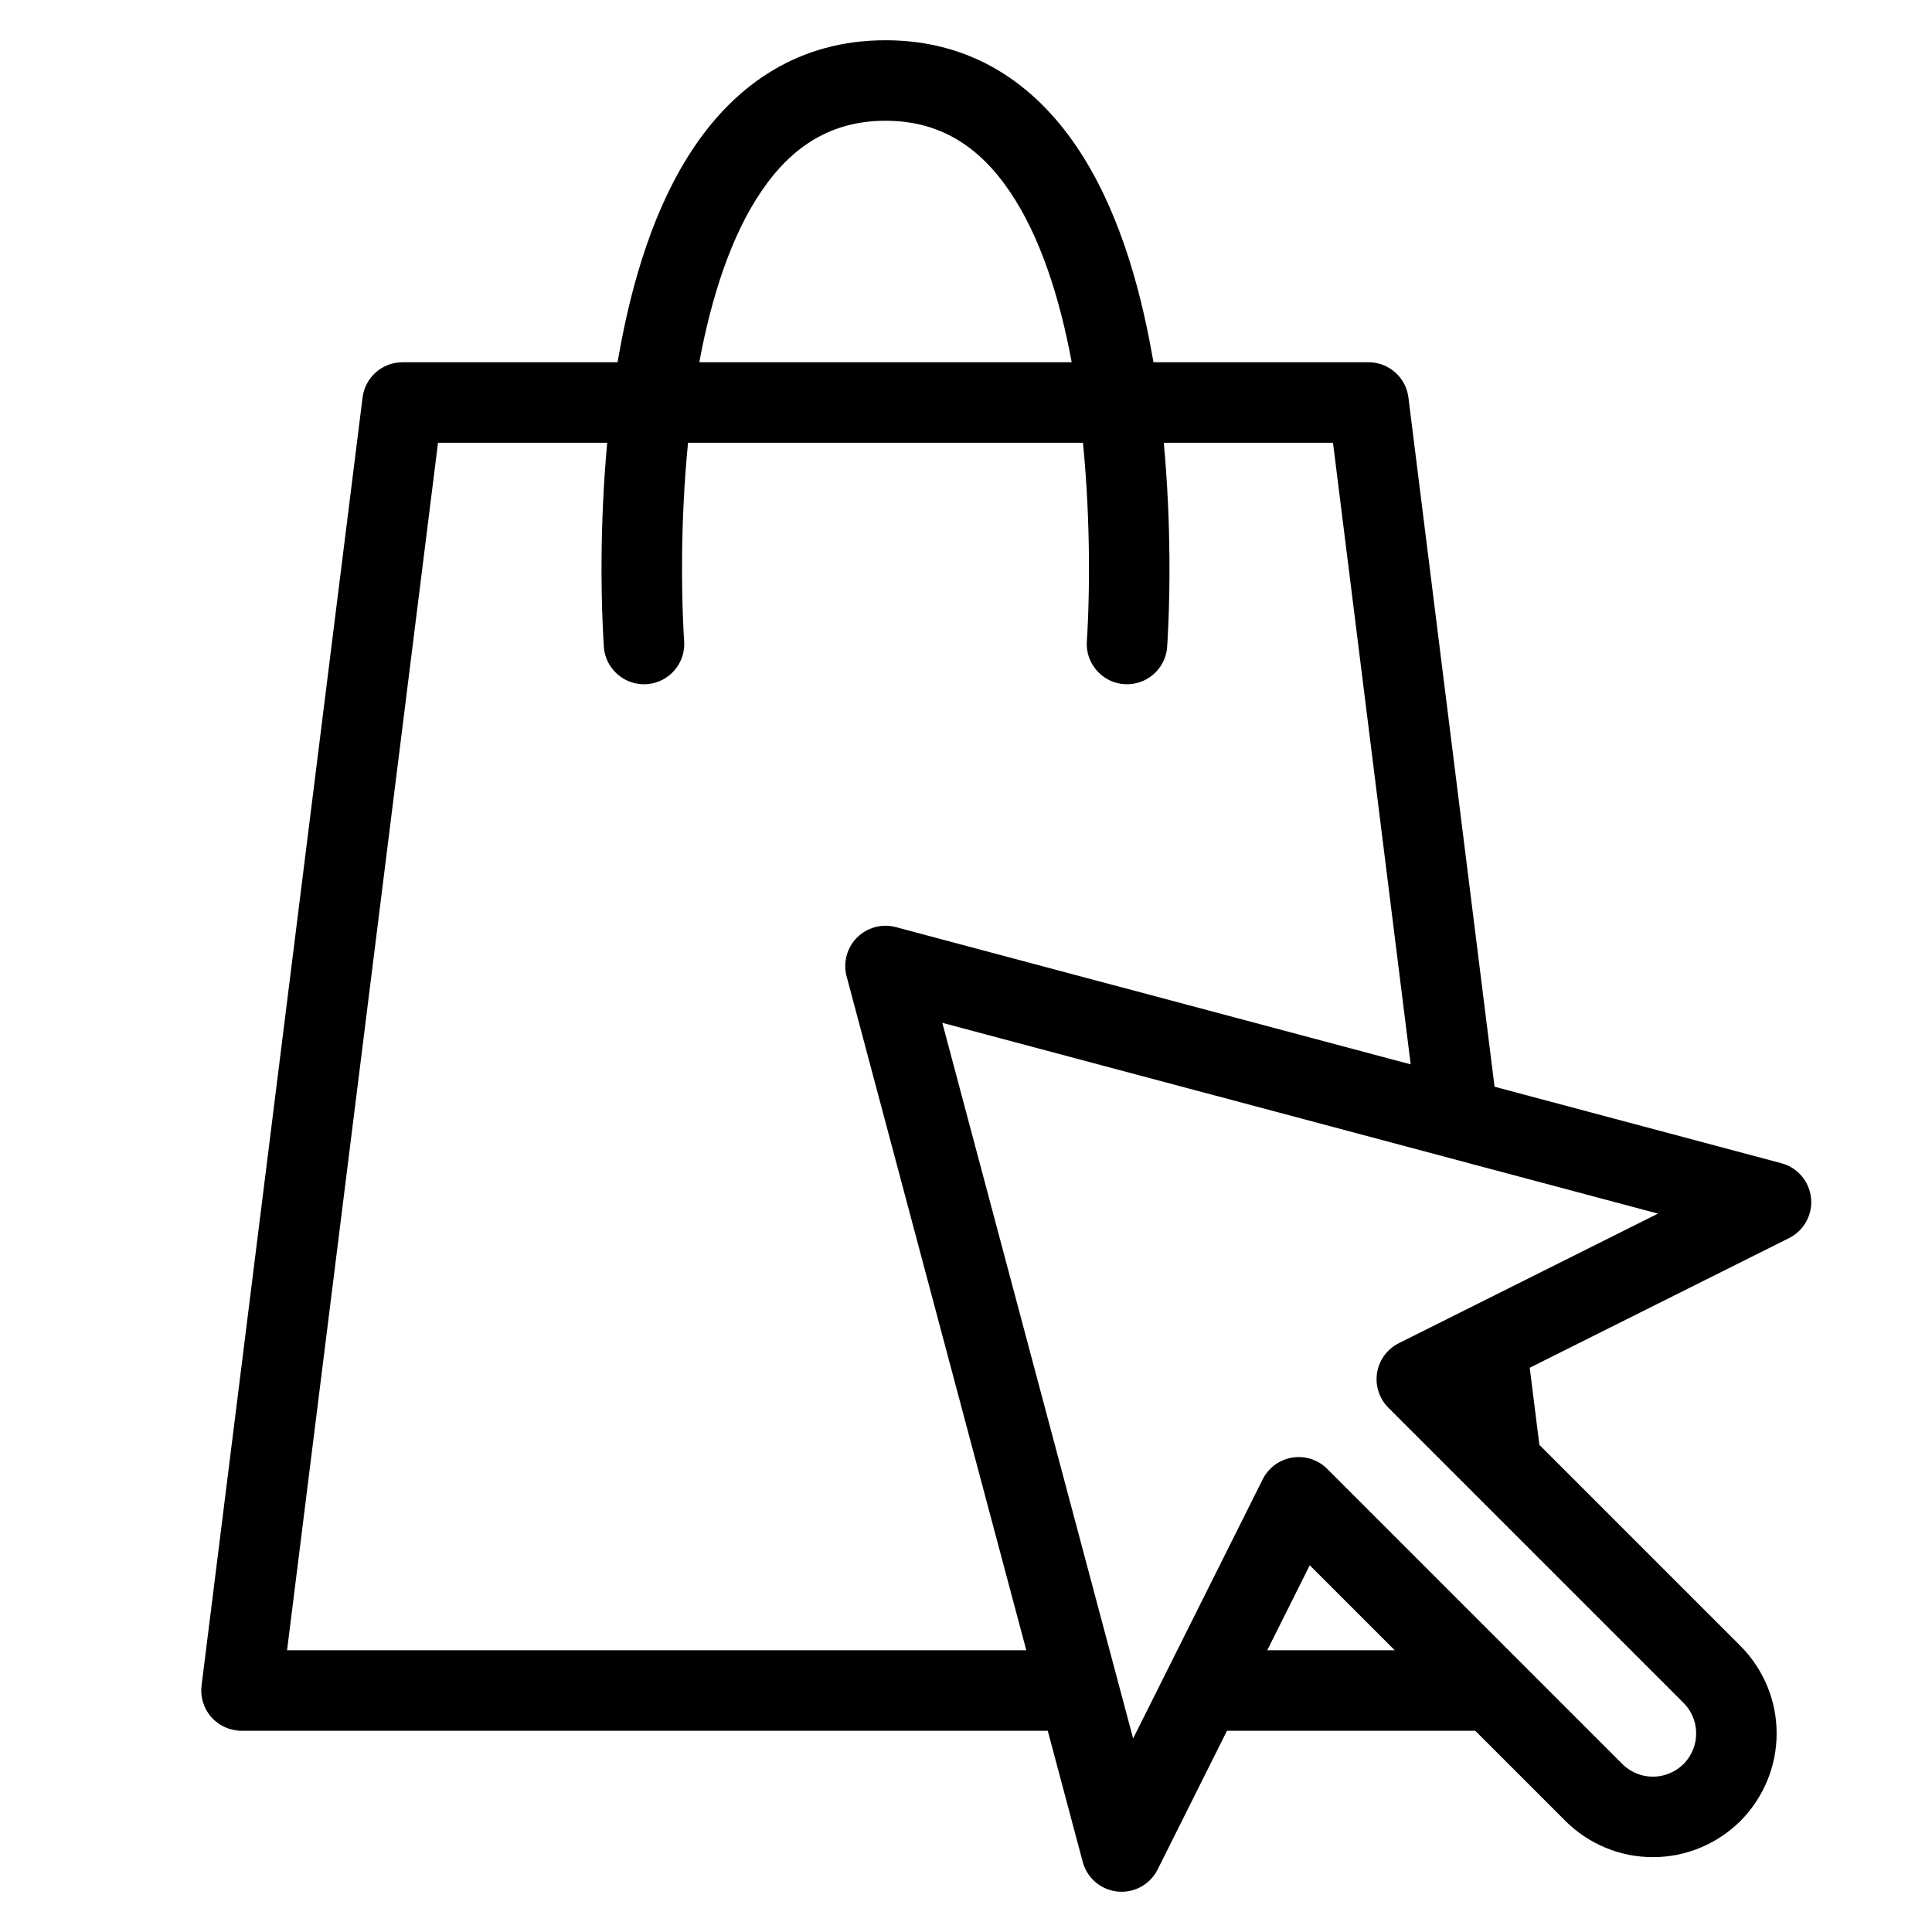 <svg width="24" height="24" viewBox="0 0 24 24" fill="none" xmlns="http://www.w3.org/2000/svg">
<path fill-rule="evenodd" clip-rule="evenodd" d="M8.499 7.963L8.499 7.963L8.499 7.962L8.498 7.96L8.498 7.947L8.494 7.892C8.491 7.844 8.488 7.772 8.484 7.68C8.477 7.495 8.47 7.23 8.473 6.911C8.477 6.505 8.496 6.017 8.547 5.5H13.453C13.504 6.017 13.523 6.505 13.527 6.911C13.53 7.23 13.523 7.495 13.516 7.68C13.512 7.772 13.509 7.844 13.506 7.892L13.502 7.947L13.502 7.96L13.501 7.962L13.501 7.963L13.501 7.963C13.481 8.238 13.688 8.478 13.963 8.499C14.238 8.519 14.478 8.313 14.499 8.037L14 8C14.499 8.037 14.499 8.037 14.499 8.037L14.499 8.036L14.499 8.035L14.499 8.03L14.5 8.013C14.501 7.998 14.503 7.977 14.504 7.95C14.507 7.896 14.511 7.818 14.515 7.719C14.523 7.52 14.53 7.239 14.527 6.902C14.523 6.501 14.505 6.018 14.457 5.5H16.559L17.591 13.758L18.633 14.036L17.496 4.938C17.465 4.688 17.252 4.5 17 4.5H14.329C14.324 4.471 14.319 4.442 14.313 4.413C14.153 3.509 13.873 2.554 13.368 1.813C12.85 1.051 12.081 0.5 11 0.5C9.919 0.5 9.15 1.051 8.632 1.813C8.127 2.554 7.847 3.509 7.687 4.413C7.682 4.442 7.676 4.471 7.672 4.5H5C4.748 4.5 4.535 4.688 4.504 4.938L2.504 20.938C2.486 21.08 2.53 21.223 2.625 21.331C2.72 21.438 2.857 21.5 3 21.5H13.533L13.267 20.5H3.566L5.441 5.5H7.543C7.495 6.018 7.477 6.501 7.473 6.902C7.47 7.239 7.477 7.52 7.485 7.719C7.489 7.818 7.493 7.896 7.496 7.95C7.497 7.977 7.499 7.998 7.5 8.013L7.501 8.03L7.501 8.035L7.501 8.036L7.501 8.037C7.501 8.037 7.501 8.037 8 8L7.501 8.037C7.522 8.313 7.762 8.519 8.037 8.499C8.313 8.478 8.519 8.238 8.499 7.963ZM15.183 20.5L14.683 21.5H19C19.011 21.5 19.022 21.5 19.032 21.499L18.033 20.5H15.183ZM18.072 17.605L19.224 18.757L18.937 16.465L17.988 16.939L18.072 17.605ZM12.541 2.375C12.917 2.926 13.162 3.686 13.313 4.5H8.687C8.838 3.686 9.083 2.926 9.459 2.375C9.833 1.824 10.32 1.5 11 1.5C11.68 1.5 12.167 1.824 12.541 2.375Z" fill="black"/>
<path d="M11 12L22 14.933L17.6 17.133L21.267 20.8C21.363 20.896 21.439 21.011 21.491 21.136C21.544 21.262 21.57 21.397 21.57 21.533C21.57 21.669 21.544 21.804 21.491 21.93C21.439 22.056 21.363 22.17 21.267 22.267C21.17 22.363 21.056 22.439 20.93 22.491C20.804 22.544 20.669 22.57 20.533 22.57C20.397 22.57 20.262 22.544 20.136 22.491C20.011 22.439 19.896 22.363 19.8 22.267L16.133 18.6L13.933 23L11 12Z" stroke="black" stroke-linecap="round" stroke-linejoin="round"/>
</svg>
